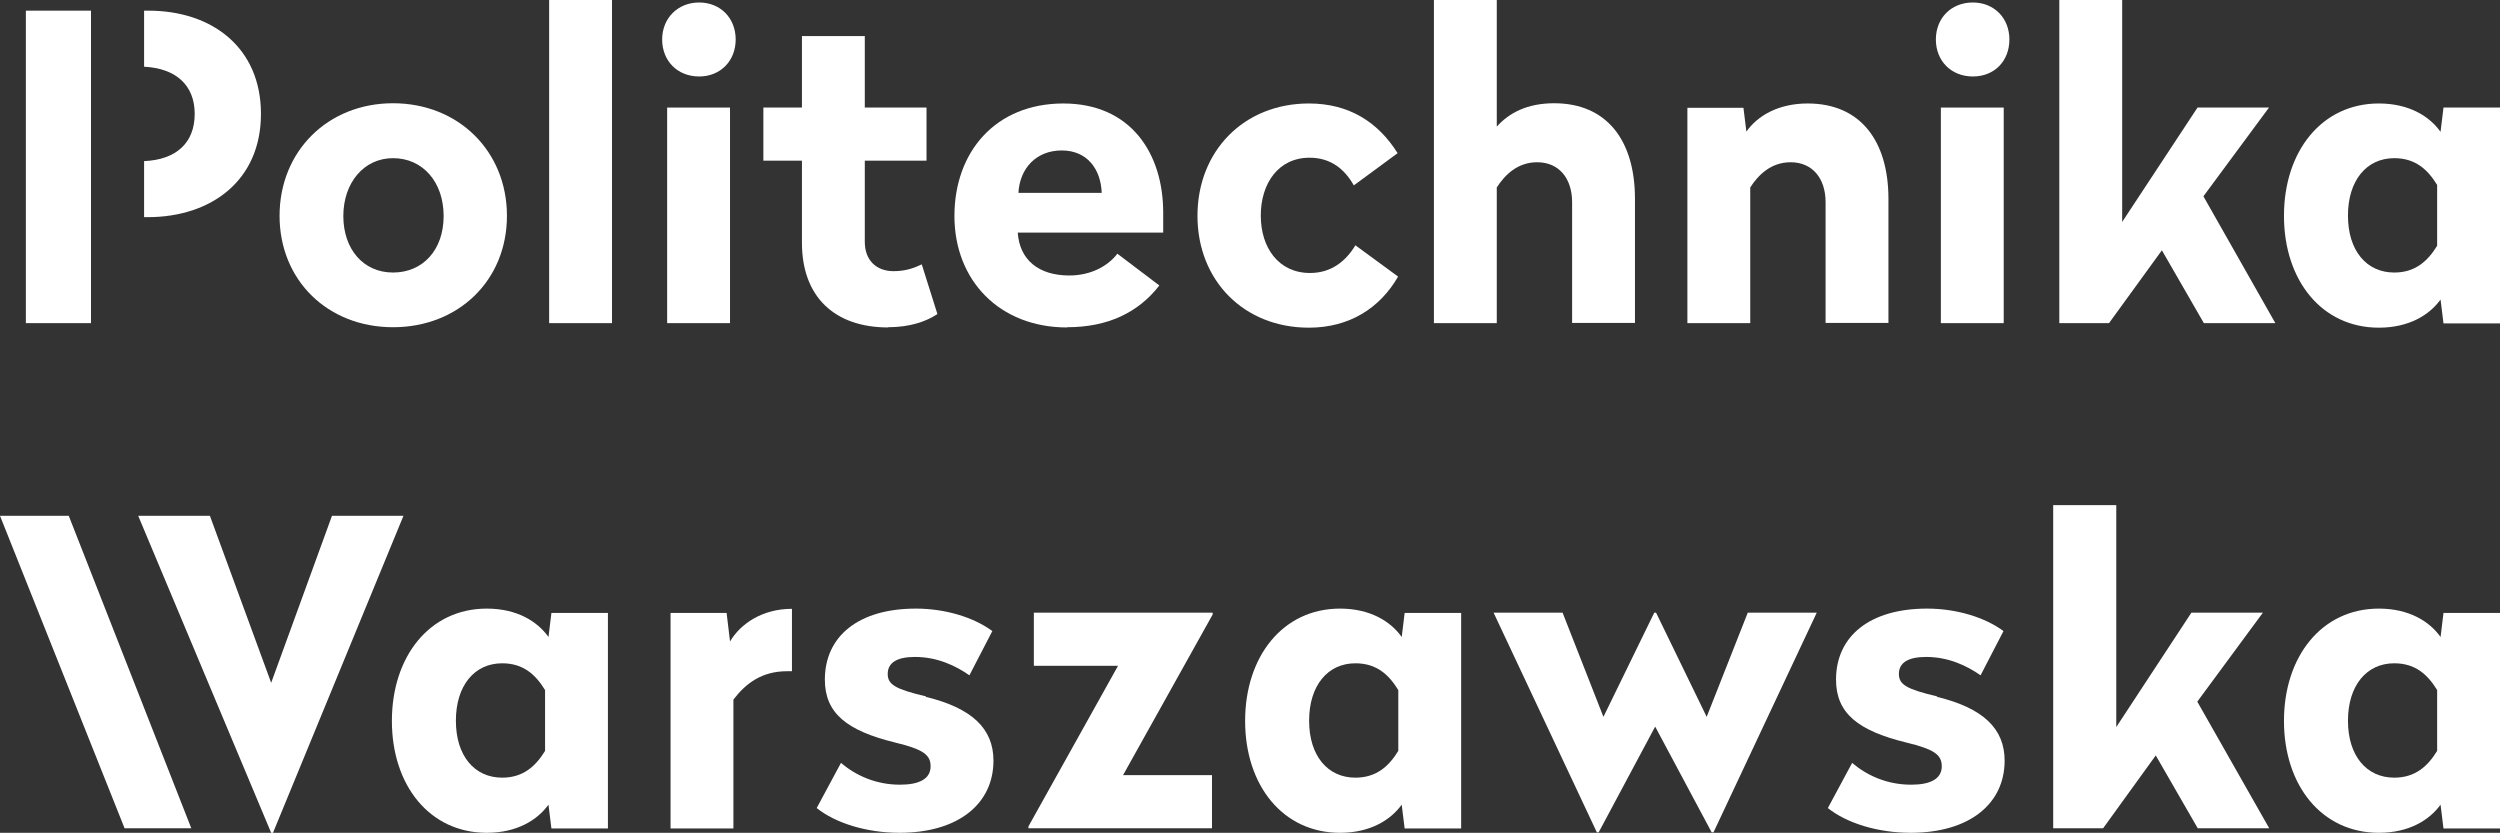 <svg xmlns="http://www.w3.org/2000/svg" id="uuid-29148db3-9725-4d9b-81c1-b32db4d26b85" data-name="Layer 2" width="110.17" height="36.7" viewBox="0 0 110.17 36.7"><rect x="0" y="0" width="110.17" height="36.7" fill="#333333" stroke="none"/><g id="uuid-51bca7a0-f6fe-422e-8e71-1999eefdb343" data-name="GRAFIKA"><g><polygon points="0 22.73 5.49 36.5 8.43 36.5 3.03 22.73 0 22.73" style="fill: #fff;"></polygon><path d="M32.17,28.26l-.15-1.25h-2.47v9.5h2.77v-5.68c.54-.71,1.25-1.25,2.36-1.25h.22v-2.75c-1.31,0-2.27,.66-2.73,1.44Z" style="fill: #fff;"></path><polygon points="45.56 29.34 49.27 29.34 45.32 36.42 45.32 36.5 53.41 36.5 53.41 34.16 49.49 34.16 53.44 27.08 53.44 27 45.56 27 45.56 29.34" style="fill: #fff;"></polygon><path d="M61.77,28.07c-.49-.69-1.39-1.25-2.72-1.25-2.51,0-4.18,2.1-4.18,4.95s1.67,4.93,4.18,4.93c1.33,0,2.23-.56,2.72-1.24l.13,1.05h2.49v-9.5h-2.49l-.13,1.07Zm-.15,5.02c-.41,.67-.96,1.18-1.89,1.18-1.22,0-2.04-.96-2.04-2.51s.82-2.53,2.04-2.53c.94,0,1.48,.51,1.89,1.18v2.68Z" style="fill: #fff;"></path><path d="M40.81,30.69c-1.35-.32-1.69-.52-1.69-.99,0-.51,.43-.75,1.2-.75,.99,0,1.8,.39,2.4,.81l1.01-1.95c-.81-.6-2.06-.99-3.37-.99-2.53,0-4.01,1.22-4.01,3.13,0,1.48,.97,2.25,3.09,2.77,1.24,.3,1.57,.54,1.57,1.05,0,.56-.51,.81-1.35,.81-1.07,0-1.95-.41-2.6-.96l-1.07,1.99c.84,.67,2.21,1.09,3.65,1.09,2.58,0,4.14-1.27,4.14-3.18,0-1.42-.96-2.32-2.98-2.81Z" style="fill: #fff;"></path><polygon points="99.72 27 96.57 27 93.26 32.04 93.26 22.26 90.48 22.26 90.48 36.5 92.68 36.5 95 33.29 96.85 36.5 100 36.5 96.83 30.92 99.72 27" style="fill: #fff;"></polygon><polygon points="14.63 22.73 11.95 30.09 9.25 22.73 6.09 22.73 11.95 36.7 12.03 36.7 17.78 22.73 14.63 22.73" style="fill: #fff;"></polygon><path d="M107.55,28.07c-.49-.69-1.39-1.25-2.72-1.25-2.51,0-4.18,2.1-4.18,4.95s1.67,4.93,4.18,4.93c1.33,0,2.23-.56,2.72-1.24l.13,1.05h2.49v-9.5h-2.49l-.13,1.07Zm-.15,5.02c-.41,.67-.96,1.18-1.89,1.18-1.22,0-2.04-.96-2.04-2.51s.82-2.53,2.04-2.53c.94,0,1.48,.51,1.89,1.18v2.68Z" style="fill: #fff;"></path><path d="M85.37,30.69c-1.35-.32-1.69-.52-1.69-.99,0-.51,.43-.75,1.2-.75,.99,0,1.8,.39,2.4,.81l1.01-1.95c-.81-.6-2.06-.99-3.37-.99-2.53,0-4.01,1.22-4.01,3.13,0,1.48,.97,2.25,3.09,2.77,1.24,.3,1.57,.54,1.57,1.05,0,.56-.51,.81-1.35,.81-1.07,0-1.95-.41-2.6-.96l-1.07,1.99c.84,.67,2.21,1.09,3.65,1.09,2.58,0,4.14-1.27,4.14-3.18,0-1.42-.96-2.32-2.98-2.81Z" style="fill: #fff;"></path><path d="M24.17,28.07c-.49-.69-1.39-1.25-2.72-1.25-2.51,0-4.18,2.1-4.18,4.95s1.67,4.93,4.18,4.93c1.33,0,2.23-.56,2.72-1.24l.13,1.05h2.49v-9.5h-2.49l-.13,1.07Zm-.15,5.02c-.41,.67-.96,1.18-1.89,1.18-1.22,0-2.04-.96-2.04-2.51s.82-2.53,2.04-2.53c.94,0,1.48,.51,1.89,1.18v2.68Z" style="fill: #fff;"></path><polygon points="75.21 31.59 72.98 27 72.9 27 70.66 31.59 68.86 27 65.82 27 70.37 36.68 70.45 36.68 72.94 32.02 75.43 36.68 75.51 36.68 80.06 27 77.02 27 75.21 31.59" style="fill: #fff;"></polygon><path d="M17.32,14.42c2.88,0,5.02-2.06,5.02-4.91s-2.14-4.96-5.02-4.96-5,2.12-5,4.96,2.12,4.91,5,4.91Zm0-7.45c1.31,0,2.23,1.05,2.23,2.55s-.92,2.49-2.23,2.49-2.19-1.03-2.19-2.49,.9-2.55,2.19-2.55Z" style="fill: #fff;"></path><path d="M65.96,8.26c.36-.56,.92-1.11,1.78-1.11,.96,0,1.54,.71,1.54,1.76v5.32h2.77v-5.47c0-2.57-1.24-4.21-3.56-4.21-1.2,0-1.99,.43-2.53,1.03V0h-2.77V14.24h2.77v-5.98Z" style="fill: #fff;"></path><path d="M11.5,5.02C11.5,2.1,9.35,.47,6.54,.47h-.19V2.94c1.4,.07,2.23,.81,2.23,2.08s-.81,2.02-2.23,2.08v2.47h.15c2.83,0,5-1.63,5-4.55Z" style="fill: #fff;"></path><path d="M47.03,14.42c1.78,0,3.13-.64,4.06-1.84l-1.85-1.4c-.41,.54-1.16,.96-2.12,.96-1.35,0-2.19-.69-2.27-1.89h6.41v-.88c0-2.6-1.42-4.81-4.4-4.81s-4.8,2.12-4.8,4.96,1.99,4.91,4.96,4.91Zm-.24-7.79c1.11,0,1.72,.81,1.76,1.87h-3.67c.06-1.09,.79-1.87,1.91-1.87Z" style="fill: #fff;"></path><rect x="1.14" y=".47" width="2.87" height="13.77" style="fill: #fff;"></rect><rect x="24.2" width="2.77" height="14.24" style="fill: #fff;"></rect><rect x="85.53" y="4.74" width="2.77" height="9.5" style="fill: #fff;"></rect><path d="M83.22,14.24v-5.47c0-2.57-1.24-4.21-3.56-4.21-1.29,0-2.21,.54-2.7,1.24l-.13-1.05h-2.47V14.24h2.77v-5.98c.36-.56,.92-1.11,1.78-1.11,.96,0,1.54,.71,1.54,1.76v5.32h2.77Z" style="fill: #fff;"></path><polygon points="99.99 4.74 96.84 4.74 93.52 9.78 93.52 0 90.75 0 90.75 14.24 92.94 14.24 95.27 11.03 97.12 14.24 100.27 14.24 97.1 8.65 99.99 4.74" style="fill: #fff;"></polygon><path d="M107.68,4.74l-.13,1.07c-.49-.69-1.39-1.25-2.72-1.25-2.51,0-4.18,2.1-4.18,4.95s1.67,4.93,4.18,4.93c1.33,0,2.23-.56,2.72-1.24l.13,1.05h2.49V4.74h-2.49Zm-.28,6.09c-.41,.67-.96,1.18-1.89,1.18-1.22,0-2.04-.96-2.04-2.51s.82-2.53,2.04-2.53c.94,0,1.48,.51,1.89,1.18v2.68Z" style="fill: #fff;"></path><path d="M86.94,.11c-.96,0-1.63,.69-1.63,1.63s.67,1.63,1.63,1.63,1.61-.69,1.61-1.63-.67-1.63-1.61-1.63Z" style="fill: #fff;"></path><rect x="29.4" y="4.74" width="2.77" height="9.5" style="fill: #fff;"></rect><path d="M61.6,12.18l-1.87-1.37c-.43,.71-1.07,1.22-2,1.22-1.39,0-2.17-1.12-2.17-2.53s.77-2.55,2.15-2.55c.94,0,1.55,.51,1.95,1.22l1.93-1.42c-.86-1.37-2.14-2.19-3.91-2.19-2.87,0-4.91,2.1-4.91,4.95s2.04,4.93,4.91,4.93c1.78,0,3.13-.86,3.93-2.25Z" style="fill: #fff;"></path><path d="M30.81,3.37c.94,0,1.61-.69,1.61-1.63s-.67-1.63-1.61-1.63-1.63,.69-1.63,1.63,.67,1.63,1.63,1.63Z" style="fill: #fff;"></path><path d="M39.14,14.42c.97,0,1.69-.26,2.17-.58l-.69-2.19c-.28,.13-.66,.3-1.24,.3-.77,0-1.27-.49-1.27-1.29v-3.58h2.72v-2.34h-2.72V1.59h-2.77v3.15h-1.7v2.34h1.7v3.62c0,2.4,1.46,3.73,3.8,3.73Z" style="fill: #fff;"></path></g></g></svg>